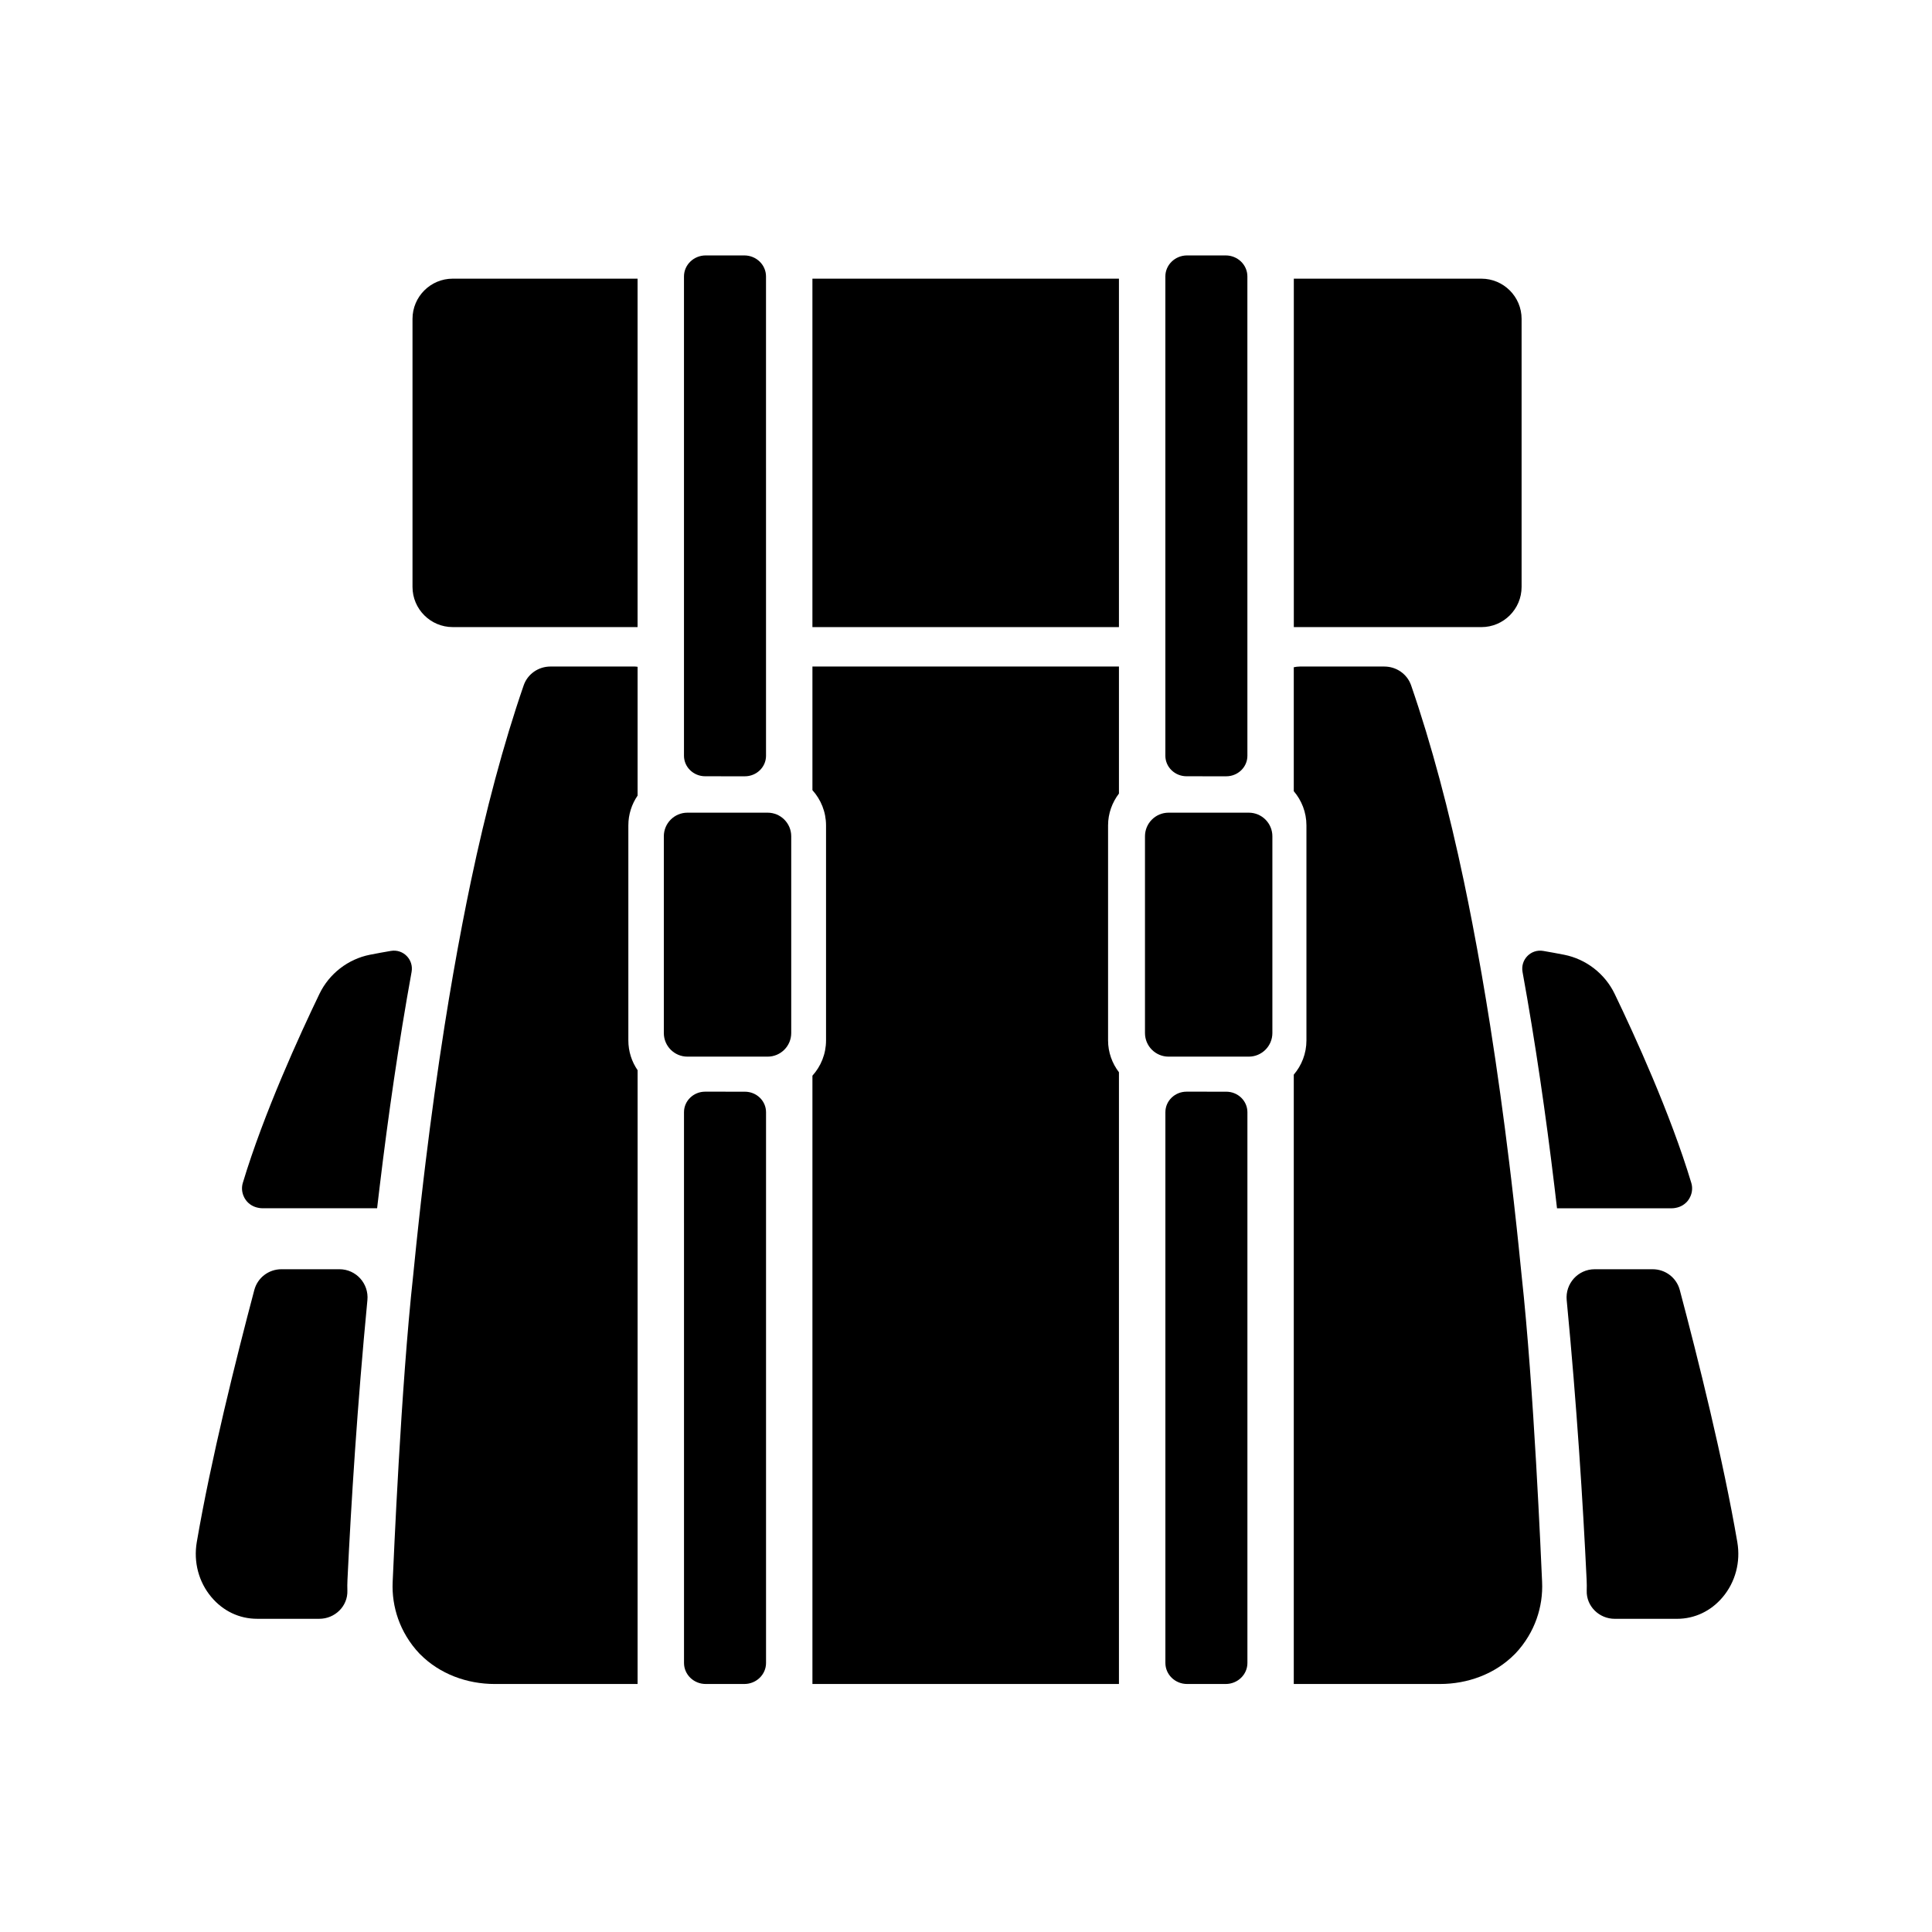 <?xml version="1.0" encoding="UTF-8"?>
<!-- Uploaded to: SVG Repo, www.svgrepo.com, Generator: SVG Repo Mixer Tools -->
<svg fill="#000000" width="800px" height="800px" version="1.1" viewBox="144 144 512 512" xmlns="http://www.w3.org/2000/svg">
 <g>
  <path d="m233.96 480.36h-15.375c-3.379 0-6.324 2.242-7.191 5.508-4.844 18.27-11.508 44.973-15.246 66.82-0.898 5.269 0.512 10.578 3.879 14.57 3.121 3.703 7.422 5.738 12.109 5.738h16.5c4.117 0 7.555-3.34 7.422-7.453-0.031-0.938-0.023-1.883 0.023-2.832 0.984-20.566 2.613-46.359 5.285-74.164 0.422-4.379-3.004-8.188-7.406-8.188z"/>
  <path d="m604.41 552.69c-3.742-21.855-10.398-48.555-15.246-66.82-0.867-3.266-3.812-5.508-7.191-5.508h-15.375c-4.402 0-7.824 3.809-7.406 8.191 2.672 27.801 4.301 53.594 5.285 74.164 0.047 0.949 0.051 1.895 0.023 2.832-0.133 4.117 3.301 7.453 7.422 7.453h16.5c4.688 0 8.988-2.039 12.109-5.742 3.363-3.992 4.781-9.305 3.879-14.57z"/>
  <path d="m247.59 396c-1.836 0.312-3.711 0.652-5.551 1.016-5.805 1.145-10.805 5.023-13.379 10.363-5.207 10.805-14.766 31.676-20.309 50.09-0.344 1.145-0.27 2.336 0.168 3.414 0.164 0.41 0.375 0.805 0.645 1.168 0.82 1.105 2.008 1.801 3.328 2.035 0.309 0.059 0.617 0.109 0.941 0.109h30.508c0.043-0.352 0.078-0.703 0.121-1.055 0.184-1.566 0.367-3.133 0.559-4.703 2.269-18.883 5.051-38.125 8.453-56.859 0.594-3.273-2.203-6.137-5.484-5.578z"/>
  <path d="m588.07 464.1c1.32-0.234 2.504-0.934 3.328-2.035 0.27-0.367 0.477-0.762 0.645-1.168v-0.004c0.438-1.078 0.512-2.269 0.168-3.414-5.543-18.418-15.102-39.289-20.309-50.09-2.574-5.344-7.574-9.219-13.379-10.367-1.844-0.363-3.715-0.703-5.551-1.016-3.285-0.559-6.078 2.305-5.481 5.582 3.406 18.734 6.188 37.98 8.453 56.859 0.188 1.57 0.375 3.137 0.555 4.703 0.043 0.352 0.082 0.703 0.121 1.055h30.508c0.324 0.004 0.637-0.047 0.941-0.105z"/>
  <path d="m347 217.26c0-3.078-2.574-5.57-5.754-5.57h-10.23c-3.176 0-5.754 2.496-5.754 5.57v127.02c0 3 2.512 5.434 5.613 5.438l10.508 0.008c3.106 0.004 5.621-2.434 5.621-5.438z"/>
  <path d="m325.27 584.7c0 3.078 2.574 5.574 5.754 5.574h10.23c3.176 0 5.754-2.496 5.754-5.574v-145.95c0-3.004-2.512-5.438-5.613-5.438l-10.508-0.008c-3.106-0.004-5.621 2.434-5.621 5.438z"/>
  <path d="m474.57 217.26c0-3.078-2.574-5.57-5.754-5.57h-10.23c-3.176 0-5.754 2.496-5.754 5.57v127.02c0 3 2.512 5.434 5.613 5.438l10.508 0.008c3.102 0.004 5.621-2.434 5.621-5.438z"/>
  <path d="m452.84 584.7c0 3.078 2.574 5.574 5.754 5.574h10.23c3.176 0 5.754-2.496 5.754-5.574v-145.95c0-3.004-2.512-5.438-5.609-5.438l-10.508-0.008c-3.102-0.004-5.621 2.434-5.621 5.438z"/>
  <path d="m347.43 424.02h-21.254c-3.453 0-6.254-2.797-6.254-6.254v-52.145c0-3.453 2.797-6.254 6.254-6.254h21.254c3.453 0 6.254 2.797 6.254 6.254v52.145c-0.004 3.453-2.801 6.254-6.254 6.254z"/>
  <path d="m474.94 424.02h-21.254c-3.453 0-6.254-2.797-6.254-6.254v-52.145c0-3.453 2.801-6.254 6.254-6.254h21.254c3.453 0 6.254 2.797 6.254 6.254v52.145c-0.004 3.453-2.805 6.254-6.254 6.254z"/>
  <path d="m263.97 217.85c-5.875 0-10.652 4.777-10.652 10.652v71.031c0 5.875 4.777 10.652 10.652 10.652h48.992v-92.34h-48.992z"/>
  <path d="m359.3 217.85h81.23v92.34h-81.23z"/>
  <path d="m514.57 310.19h22.016c5.875 0 10.652-4.777 10.652-10.652v-71.035c0-5.875-4.781-10.652-10.652-10.652h-49.711v92.34z"/>
  <path d="m310.52 419.72v-56.98c0-2.93 0.906-5.648 2.449-7.898v-34.133c-0.242-0.023-0.477-0.074-0.723-0.074h-22.359c-3.191 0-6.062 1.973-7.106 4.988-5.426 15.723-10.07 33.32-13.98 51.895-0.785 3.727-1.535 7.488-2.266 11.273-1.711 8.895-3.277 17.922-4.707 26.98-1.914 12.145-3.586 24.32-5.043 36.262-0.191 1.574-0.383 3.141-0.566 4.707-0.043 0.352-0.082 0.703-0.121 1.055-0.184 1.574-0.367 3.144-0.543 4.703-0.18 1.578-0.348 3.141-0.52 4.707-0.074 0.68-0.148 1.359-0.219 2.031-0.168 1.574-0.34 3.144-0.504 4.707-0.277 2.672-0.547 5.32-0.805 7.941-3.277 29.852-5.184 75.746-5.445 81.277-0.164 3.406 0.348 6.727 1.441 9.832 0.578 1.637 1.32 3.211 2.223 4.707 0.973 1.613 2.117 3.137 3.453 4.539 0.055 0.059 0.113 0.102 0.168 0.16 5.176 5.227 12.418 7.875 19.777 7.875h37.844l0.004-162.66c-1.547-2.25-2.453-4.965-2.453-7.898z"/>
  <path d="m547.23 481.89c-0.258-2.621-0.527-5.269-0.805-7.941-0.164-1.562-0.332-3.133-0.5-4.707-0.074-0.676-0.145-1.355-0.223-2.031-0.172-1.566-0.344-3.129-0.52-4.707-0.18-1.562-0.359-3.133-0.543-4.703-0.043-0.352-0.078-0.703-0.121-1.055-0.184-1.562-0.375-3.137-0.566-4.707-1.457-11.941-3.129-24.113-5.043-36.262-1.426-9.059-2.992-18.086-4.703-26.98-0.727-3.785-1.48-7.547-2.266-11.273-3.91-18.574-8.555-36.172-13.98-51.895-1.043-3.019-3.914-4.988-7.106-4.988h-22.363c-0.562 0-1.102 0.07-1.629 0.188v32.844c2.086 2.445 3.356 5.609 3.356 9.07v56.98c0 3.461-1.266 6.625-3.356 9.074v161.48h38.746c7.356 0 14.602-2.644 19.777-7.875 0.055-0.055 0.113-0.102 0.168-0.16 1.336-1.402 2.481-2.926 3.453-4.539 0.906-1.496 1.645-3.07 2.223-4.707 1.094-3.106 1.605-6.426 1.441-9.832-0.262-5.527-2.164-51.426-5.441-81.277z"/>
  <path d="m437.65 419.72v-56.98c0-3.18 1.094-6.09 2.883-8.441v-33.66h-81.23v32.762c2.234 2.481 3.606 5.75 3.606 9.344v56.98c0 3.594-1.371 6.863-3.606 9.344v161.21h81.23v-162.12c-1.793-2.352-2.883-5.266-2.883-8.445z"/>
 </g>
</svg>